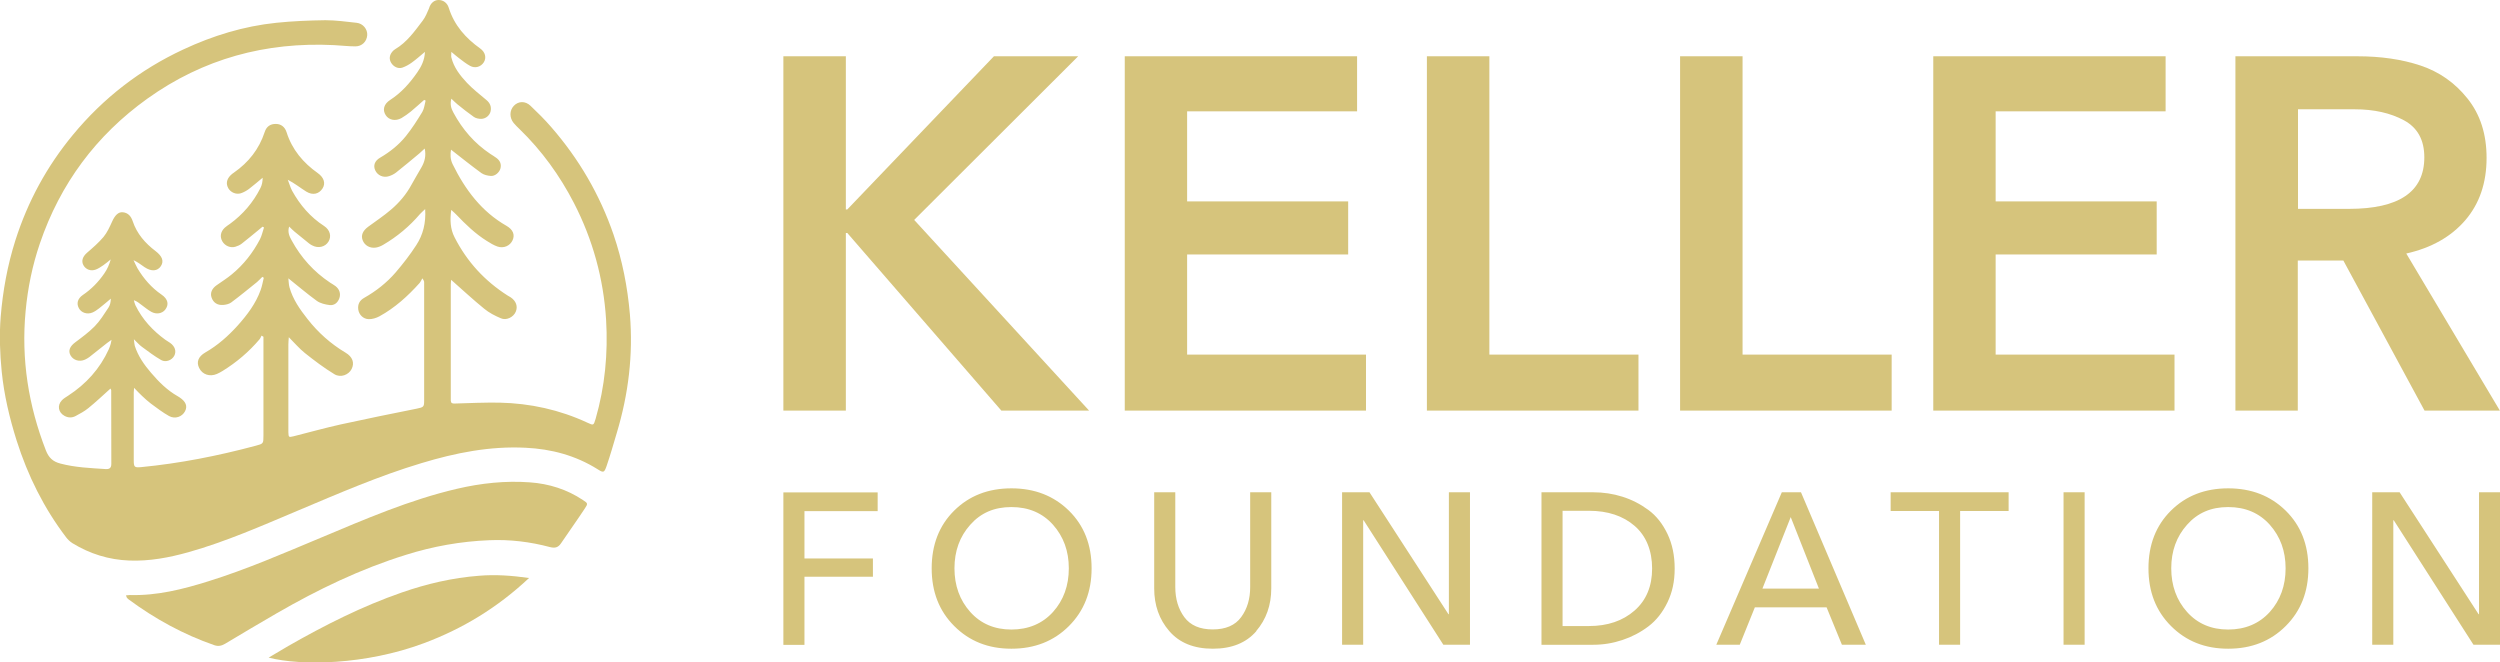 <?xml version="1.0" encoding="UTF-8"?> <svg xmlns="http://www.w3.org/2000/svg" id="Layer_2" data-name="Layer 2" viewBox="0 0 221.67 58.74"><defs><style> .cls-1 { fill: #d6c47c; } </style></defs><g id="Layer_2-2" data-name="Layer 2"><g id="Horizontal_Logo" data-name="Horizontal Logo"><g><path class="cls-1" d="M203.75,18.52h4.53c4.45,0,6.68-1.52,6.68-4.57,0-1.54-.6-2.63-1.8-3.28-1.2-.65-2.66-.98-4.39-.98h-5.01v8.83ZM198.21,36.4V4.99h10.81c2.08,0,3.95.27,5.6.82,1.65.55,3.05,1.52,4.17,2.93,1.13,1.41,1.69,3.16,1.69,5.26,0,2.22-.63,4.06-1.89,5.53-1.26,1.46-3,2.45-5.23,2.95l8.3,13.93h-6.68l-7.2-13.31h-4.04v13.31h-5.54ZM171.42,36.4V4.99h20.6v4.88h-15.07v7.99h14.28v4.7h-14.28v8.88h15.86v4.97h-21.39ZM148.97,36.4V4.99h5.54v26.45h13.22v4.97h-18.76ZM126.52,36.4V4.99h5.54v26.45h13.22v4.97h-18.76ZM99.73,36.4V4.99h20.6v4.88h-15.07v7.99h14.28v4.7h-14.28v8.88h15.86v4.97h-21.39ZM69.46,36.4V4.99h5.54v13.58h.13l13-13.58h7.47l-14.54,14.51,15.51,16.91h-7.78l-13.66-15.75h-.13v15.75h-5.54Z"></path><path class="cls-1" d="M212.77,43.65l7,10.81h.04v-10.81h1.87v13.52h-2.36l-7.07-11.04h-.04v11.04h-1.87v-13.52h2.44ZM202.66,50.39c0-1.53-.47-2.81-1.4-3.86-.93-1.04-2.16-1.57-3.69-1.57s-2.72.52-3.65,1.57c-.93,1.04-1.4,2.33-1.4,3.86s.47,2.83,1.4,3.87c.93,1.04,2.15,1.56,3.65,1.56s2.75-.52,3.69-1.56c.93-1.04,1.4-2.33,1.4-3.87ZM204.68,50.39c0,2.08-.67,3.78-2.01,5.12-1.34,1.34-3.04,2.01-5.1,2.01s-3.73-.67-5.07-2.01c-1.34-1.34-2-3.04-2-5.12s.66-3.79,1.99-5.11c1.33-1.32,3.02-1.98,5.08-1.98s3.75.66,5.1,1.98c1.34,1.32,2.01,3.02,2.01,5.11ZM184.84,43.65v13.52h-1.87v-13.52h1.87ZM173.8,45.31v11.86h-1.87v-11.86h-4.29v-1.66h10.46v1.66h-4.29ZM158.78,45.85l-2.51,6.34h5.01l-2.5-6.34ZM155.6,53.85l-1.34,3.32h-2.08l5.81-13.52h1.7l5.75,13.52h-2.12l-1.36-3.32h-6.35ZM138.55,45.29v10.22h2.34c1.65,0,3-.46,4.04-1.37,1.04-.91,1.56-2.16,1.56-3.73s-.52-2.89-1.55-3.78c-1.03-.89-2.38-1.34-4.05-1.34h-2.34ZM136.68,57.17v-13.52h4.59c.89,0,1.76.13,2.58.39.83.26,1.59.65,2.3,1.17.71.52,1.27,1.23,1.7,2.13.43.9.64,1.92.64,3.07s-.21,2.11-.64,3c-.43.89-.99,1.6-1.69,2.13-.7.53-1.47.93-2.31,1.21-.84.28-1.7.42-2.58.42h-4.59ZM121.43,43.65l7,10.81h.04v-10.81h1.87v13.52h-2.36l-7.07-11.04h-.04v11.04h-1.87v-13.52h2.44ZM111.4,55.96c-.9,1.04-2.18,1.56-3.86,1.56s-2.96-.52-3.86-1.56c-.9-1.04-1.34-2.3-1.34-3.79v-8.52h1.87v8.4c0,1.06.27,1.95.8,2.67.54.73,1.38,1.09,2.52,1.09s1.99-.36,2.52-1.09c.54-.73.8-1.62.8-2.67v-8.4h1.87v8.52c0,1.49-.45,2.75-1.34,3.79ZM94.77,50.39c0-1.53-.47-2.81-1.4-3.86-.93-1.04-2.16-1.57-3.69-1.57s-2.72.52-3.65,1.57c-.93,1.04-1.4,2.33-1.4,3.86s.47,2.83,1.4,3.87c.93,1.04,2.15,1.56,3.65,1.56s2.75-.52,3.69-1.56c.93-1.04,1.4-2.33,1.4-3.87ZM96.79,50.39c0,2.08-.67,3.78-2.01,5.12-1.34,1.34-3.04,2.01-5.1,2.01s-3.73-.67-5.07-2.01c-1.34-1.34-2-3.04-2-5.12s.66-3.79,1.99-5.11c1.33-1.32,3.02-1.98,5.08-1.98s3.75.66,5.1,1.98c1.34,1.32,2.01,3.02,2.01,5.11ZM71.33,51.14v6.04h-1.87v-13.52h8.36v1.66h-6.49v4.2h6.07v1.62h-6.07Z"></path></g><g><path class="cls-1" d="M9.81,34.44c-.68.61-1.31,1.21-1.98,1.75-.34.28-.74.49-1.13.7-.32.17-.65.16-.97-.01-.56-.3-.68-.93-.24-1.39.16-.17.37-.28.56-.41,1.58-1.03,2.81-2.38,3.6-4.12.07-.15.12-.32.17-.48.02-.08.03-.16.07-.35-.18.13-.29.2-.39.28-.53.42-1.06.85-1.59,1.26-.12.09-.25.16-.38.22-.49.22-1.03.05-1.27-.37-.24-.42-.07-.81.43-1.18.59-.44,1.2-.89,1.71-1.41.47-.48.83-1.07,1.21-1.64.15-.22.21-.49.22-.81-.35.29-.69.59-1.04.86-.18.14-.38.28-.59.37-.47.2-1,.02-1.21-.39-.22-.41-.11-.84.35-1.16.77-.52,1.4-1.17,1.92-1.93.25-.36.43-.77.56-1.23-.22.18-.43.36-.66.52-.21.14-.42.29-.66.38-.44.17-.89,0-1.1-.38-.21-.38-.07-.77.32-1.11.51-.44,1.03-.89,1.46-1.4.33-.4.55-.9.77-1.38.24-.53.54-.85.94-.81.47.05.73.35.88.8.37,1.11,1.11,1.95,2.02,2.64.6.46.76.89.48,1.33-.3.46-.84.51-1.45.1-.31-.21-.6-.45-.98-.62.12.24.22.49.35.72.55.92,1.24,1.72,2.13,2.33.59.4.68.9.32,1.35-.27.33-.77.43-1.22.18-.31-.17-.59-.41-.88-.62-.2-.15-.39-.32-.67-.41.04.15.07.31.14.45.61,1.25,1.53,2.24,2.64,3.05.14.1.29.18.43.28.44.31.58.75.37,1.15-.2.38-.74.61-1.15.38-.6-.34-1.16-.77-1.72-1.18-.22-.16-.4-.37-.71-.67.04.28.04.44.08.58.29.91.83,1.68,1.44,2.39.69.81,1.44,1.56,2.38,2.09.06.03.11.07.16.1.55.37.71.77.48,1.22-.25.49-.88.73-1.42.43-.57-.32-1.09-.72-1.62-1.11-.27-.2-.52-.44-.77-.67-.23-.21-.44-.44-.71-.72-.01.2-.03.3-.03.4,0,2.01,0,4.01,0,6.02,0,.62.07.66.65.61,3.43-.33,6.81-1,10.14-1.89.71-.19.71-.18.71-.93,0-2.71,0-5.42,0-8.13,0-.2,0-.41,0-.61-.06-.03-.11-.07-.17-.1-.06.11-.1.24-.18.33-.94,1.11-2.04,2.04-3.27,2.8-.16.1-.33.19-.51.27-.63.27-1.29.05-1.57-.53-.26-.52-.09-1.01.55-1.38,1.1-.63,2.03-1.46,2.87-2.39.84-.94,1.6-1.94,2.03-3.14.13-.35.19-.73.28-1.09-.04-.03-.09-.06-.13-.08-.16.15-.3.32-.47.46-.76.61-1.51,1.23-2.29,1.81-.19.14-.47.2-.71.22-.52.04-.88-.21-1.03-.66-.14-.39.02-.79.45-1.09.45-.32.92-.61,1.34-.96,1.05-.86,1.87-1.91,2.5-3.11.17-.33.24-.7.36-1.05-.04-.02-.09-.05-.13-.07-.12.1-.24.2-.36.3-.49.4-.98.81-1.48,1.2-.16.13-.37.22-.57.28-.44.13-.92-.08-1.15-.47-.24-.41-.17-.86.21-1.22.14-.13.31-.23.46-.34,1.15-.84,2.06-1.9,2.7-3.17.14-.27.2-.58.2-.92-.4.33-.8.68-1.22,1-.22.16-.47.3-.72.38-.42.13-.89-.08-1.1-.44-.23-.4-.16-.8.2-1.16.09-.09.19-.17.3-.24,1.29-.9,2.22-2.07,2.72-3.59.16-.5.51-.73,1-.72.44,0,.79.26.94.73.49,1.55,1.47,2.71,2.77,3.63.55.39.71.91.42,1.36-.32.5-.87.63-1.44.28-.53-.33-1.02-.73-1.64-1.05.13.32.22.67.38.97.7,1.27,1.62,2.34,2.84,3.13.53.35.67.92.39,1.38-.29.48-.91.63-1.45.34-.09-.05-.19-.1-.27-.17-.43-.34-.86-.69-1.28-1.04-.16-.13-.3-.28-.49-.46-.16.5.03.88.23,1.24.83,1.52,1.96,2.77,3.4,3.73.16.11.33.19.48.31.36.28.48.68.34,1.08-.15.41-.46.65-.87.6-.38-.05-.81-.15-1.11-.36-.86-.62-1.66-1.31-2.54-2.01.03.26.03.54.1.8.3,1.07.93,1.96,1.6,2.81.94,1.2,2.06,2.2,3.37,2.98.63.37.81.91.54,1.45-.26.52-.97.8-1.53.46-.92-.56-1.78-1.21-2.62-1.88-.49-.39-.9-.88-1.42-1.4-.02.29-.04.48-.04.66,0,2.52,0,5.04,0,7.56,0,.06,0,.13,0,.19.02.47.02.48.48.37,1.39-.35,2.78-.74,4.18-1.05,2.23-.49,4.46-.94,6.7-1.39.62-.13.68-.15.68-.7,0-3.5,0-7,0-10.5,0-.08-.02-.17-.16-.36-.08.14-.15.3-.25.42-1.04,1.16-2.19,2.2-3.56,2.95-.28.15-.64.26-.95.25-.5-.02-.85-.4-.92-.84-.07-.48.12-.83.54-1.06,1.04-.59,1.98-1.33,2.76-2.23.66-.77,1.29-1.58,1.84-2.43.6-.92.87-1.97.79-3.2-.2.19-.34.31-.46.44-.93,1.09-2.02,2-3.25,2.72-.2.12-.42.21-.64.25-.54.09-1.01-.18-1.19-.64-.17-.44,0-.84.48-1.2.68-.5,1.39-.97,2.03-1.52.73-.62,1.35-1.35,1.81-2.2.28-.52.6-1.03.89-1.55.28-.49.43-1.01.29-1.67-.19.17-.33.31-.48.44-.68.57-1.37,1.14-2.06,1.69-.18.14-.4.25-.62.32-.5.17-1.02-.06-1.23-.52-.19-.42-.05-.84.44-1.12.87-.51,1.65-1.13,2.28-1.91.54-.67,1.01-1.41,1.46-2.15.17-.29.2-.66.29-1-.04-.02-.09-.04-.13-.06-.39.34-.78.7-1.18,1.03-.26.21-.54.41-.83.58-.53.3-1.12.18-1.4-.26-.3-.47-.17-.98.4-1.35.98-.63,1.74-1.49,2.4-2.44.36-.52.65-1.08.68-1.82-.43.36-.79.68-1.18.96-.25.18-.54.34-.83.44-.37.12-.77-.08-.98-.42-.2-.33-.17-.68.1-1,.07-.08.15-.16.24-.21,1.05-.62,1.74-1.6,2.46-2.55.24-.32.39-.7.55-1.07C38.17.27,38.51,0,38.89,0c.4,0,.76.24.9.69.49,1.56,1.5,2.69,2.79,3.61.45.32.57.82.32,1.22-.26.41-.77.57-1.22.32-.35-.19-.67-.45-.99-.69-.2-.15-.39-.32-.67-.55,0,.23-.03.37,0,.49.22.9.78,1.61,1.39,2.26.52.55,1.13,1.02,1.71,1.51.33.27.47.6.38,1.01-.08.36-.42.66-.83.67-.22,0-.48-.05-.65-.17-.5-.35-.98-.73-1.46-1.12-.18-.14-.33-.31-.54-.5-.13.49-.02.87.18,1.23.8,1.49,1.87,2.73,3.28,3.67.18.12.36.22.53.35.32.23.47.55.36.95-.1.35-.48.68-.85.65-.28-.02-.6-.09-.83-.25-.92-.67-1.8-1.38-2.7-2.08-.07.4-.07.85.14,1.28,1.11,2.26,2.56,4.21,4.79,5.48.57.33.75.79.53,1.27-.22.49-.78.75-1.34.56-.34-.12-.65-.31-.95-.5-1.01-.63-1.87-1.46-2.69-2.32-.12-.13-.27-.25-.46-.43-.12.9-.09,1.69.3,2.44,1.1,2.16,2.68,3.87,4.71,5.16.09.06.19.1.27.16.47.32.64.8.44,1.27-.2.48-.83.8-1.32.58-.52-.22-1.05-.49-1.48-.85-1-.81-1.95-1.7-2.93-2.56,0,.09-.03.25-.03.4,0,3.31,0,6.62,0,9.93,0,.13,0,.26,0,.38.01.22.13.27.34.26,1.33-.04,2.66-.1,3.99-.08,2.71.06,5.32.63,7.79,1.78.54.25.54.25.72-.34.83-2.88,1.11-5.82.93-8.8-.23-3.64-1.18-7.1-2.85-10.34-1.26-2.44-2.85-4.64-4.82-6.55-.18-.18-.37-.35-.53-.55-.38-.47-.37-1.11.02-1.52.4-.42,1.01-.45,1.48,0,.63.6,1.25,1.21,1.82,1.87,2.46,2.82,4.32,6,5.54,9.55.78,2.29,1.24,4.64,1.45,7.06.3,3.6-.13,7.11-1.17,10.55-.29.98-.57,1.96-.9,2.92-.21.6-.28.6-.8.27-1.95-1.22-4.09-1.79-6.37-1.9-3.17-.16-6.22.45-9.23,1.36-3.77,1.13-7.38,2.7-11.01,4.23-3.18,1.34-6.33,2.73-9.66,3.67-1.72.48-3.45.81-5.25.74-1.81-.07-3.49-.59-5.04-1.54-.21-.13-.4-.32-.55-.51-1.98-2.6-3.41-5.48-4.4-8.6-.63-2-1.11-4.03-1.32-6.11-.16-1.61-.22-3.23-.09-4.85.19-2.31.6-4.56,1.3-6.77,1.1-3.46,2.8-6.58,5.1-9.36,2.69-3.26,5.96-5.79,9.78-7.57,2.63-1.23,5.37-2.07,8.25-2.37,1.45-.15,2.9-.21,4.36-.23.92,0,1.85.13,2.77.23.57.06.98.58.94,1.1-.04.56-.46.99-1.05.99-.63,0-1.26-.08-1.89-.11-6.05-.3-11.6,1.2-16.56,4.75-4.53,3.25-7.72,7.53-9.53,12.85-.66,1.94-1.07,3.94-1.26,5.99-.4,4.27.25,8.37,1.8,12.35.25.64.62.99,1.28,1.16,1.32.35,2.67.4,4.01.49.33.02.51-.08.51-.46-.01-2.18,0-4.35-.01-6.53,0-.04-.03-.07-.06-.13Z"></path><path class="cls-1" d="M11.16,52.79c.15-.01.26-.03.36-.03,2.4.07,4.69-.51,6.96-1.22,3.4-1.06,6.66-2.48,9.94-3.85,3.96-1.66,7.9-3.37,12.1-4.35,2.14-.5,4.29-.73,6.47-.57,1.68.12,3.28.62,4.7,1.57.43.28.46.31.17.74-.69,1.05-1.42,2.06-2.12,3.1-.25.37-.53.44-.97.33-1.76-.47-3.57-.69-5.39-.61-2.52.1-4.99.54-7.4,1.3-4.02,1.25-7.79,3.07-11.43,5.17-1.54.89-3.07,1.8-4.59,2.71-.31.18-.59.25-.95.13-2.74-.95-5.26-2.33-7.59-4.05-.07-.05-.13-.11-.18-.18-.02-.03-.03-.08-.07-.19Z"></path><path class="cls-1" d="M23.82,58.31c.66-.39,1.2-.72,1.74-1.03,3.24-1.85,6.56-3.53,10.08-4.75,2.22-.77,4.49-1.3,6.85-1.48,1.45-.12,2.85-.02,4.42.2-2.79,2.62-5.87,4.49-9.32,5.78-5.2,1.94-10.88,2.02-13.77,1.28Z"></path></g></g></g></svg> 